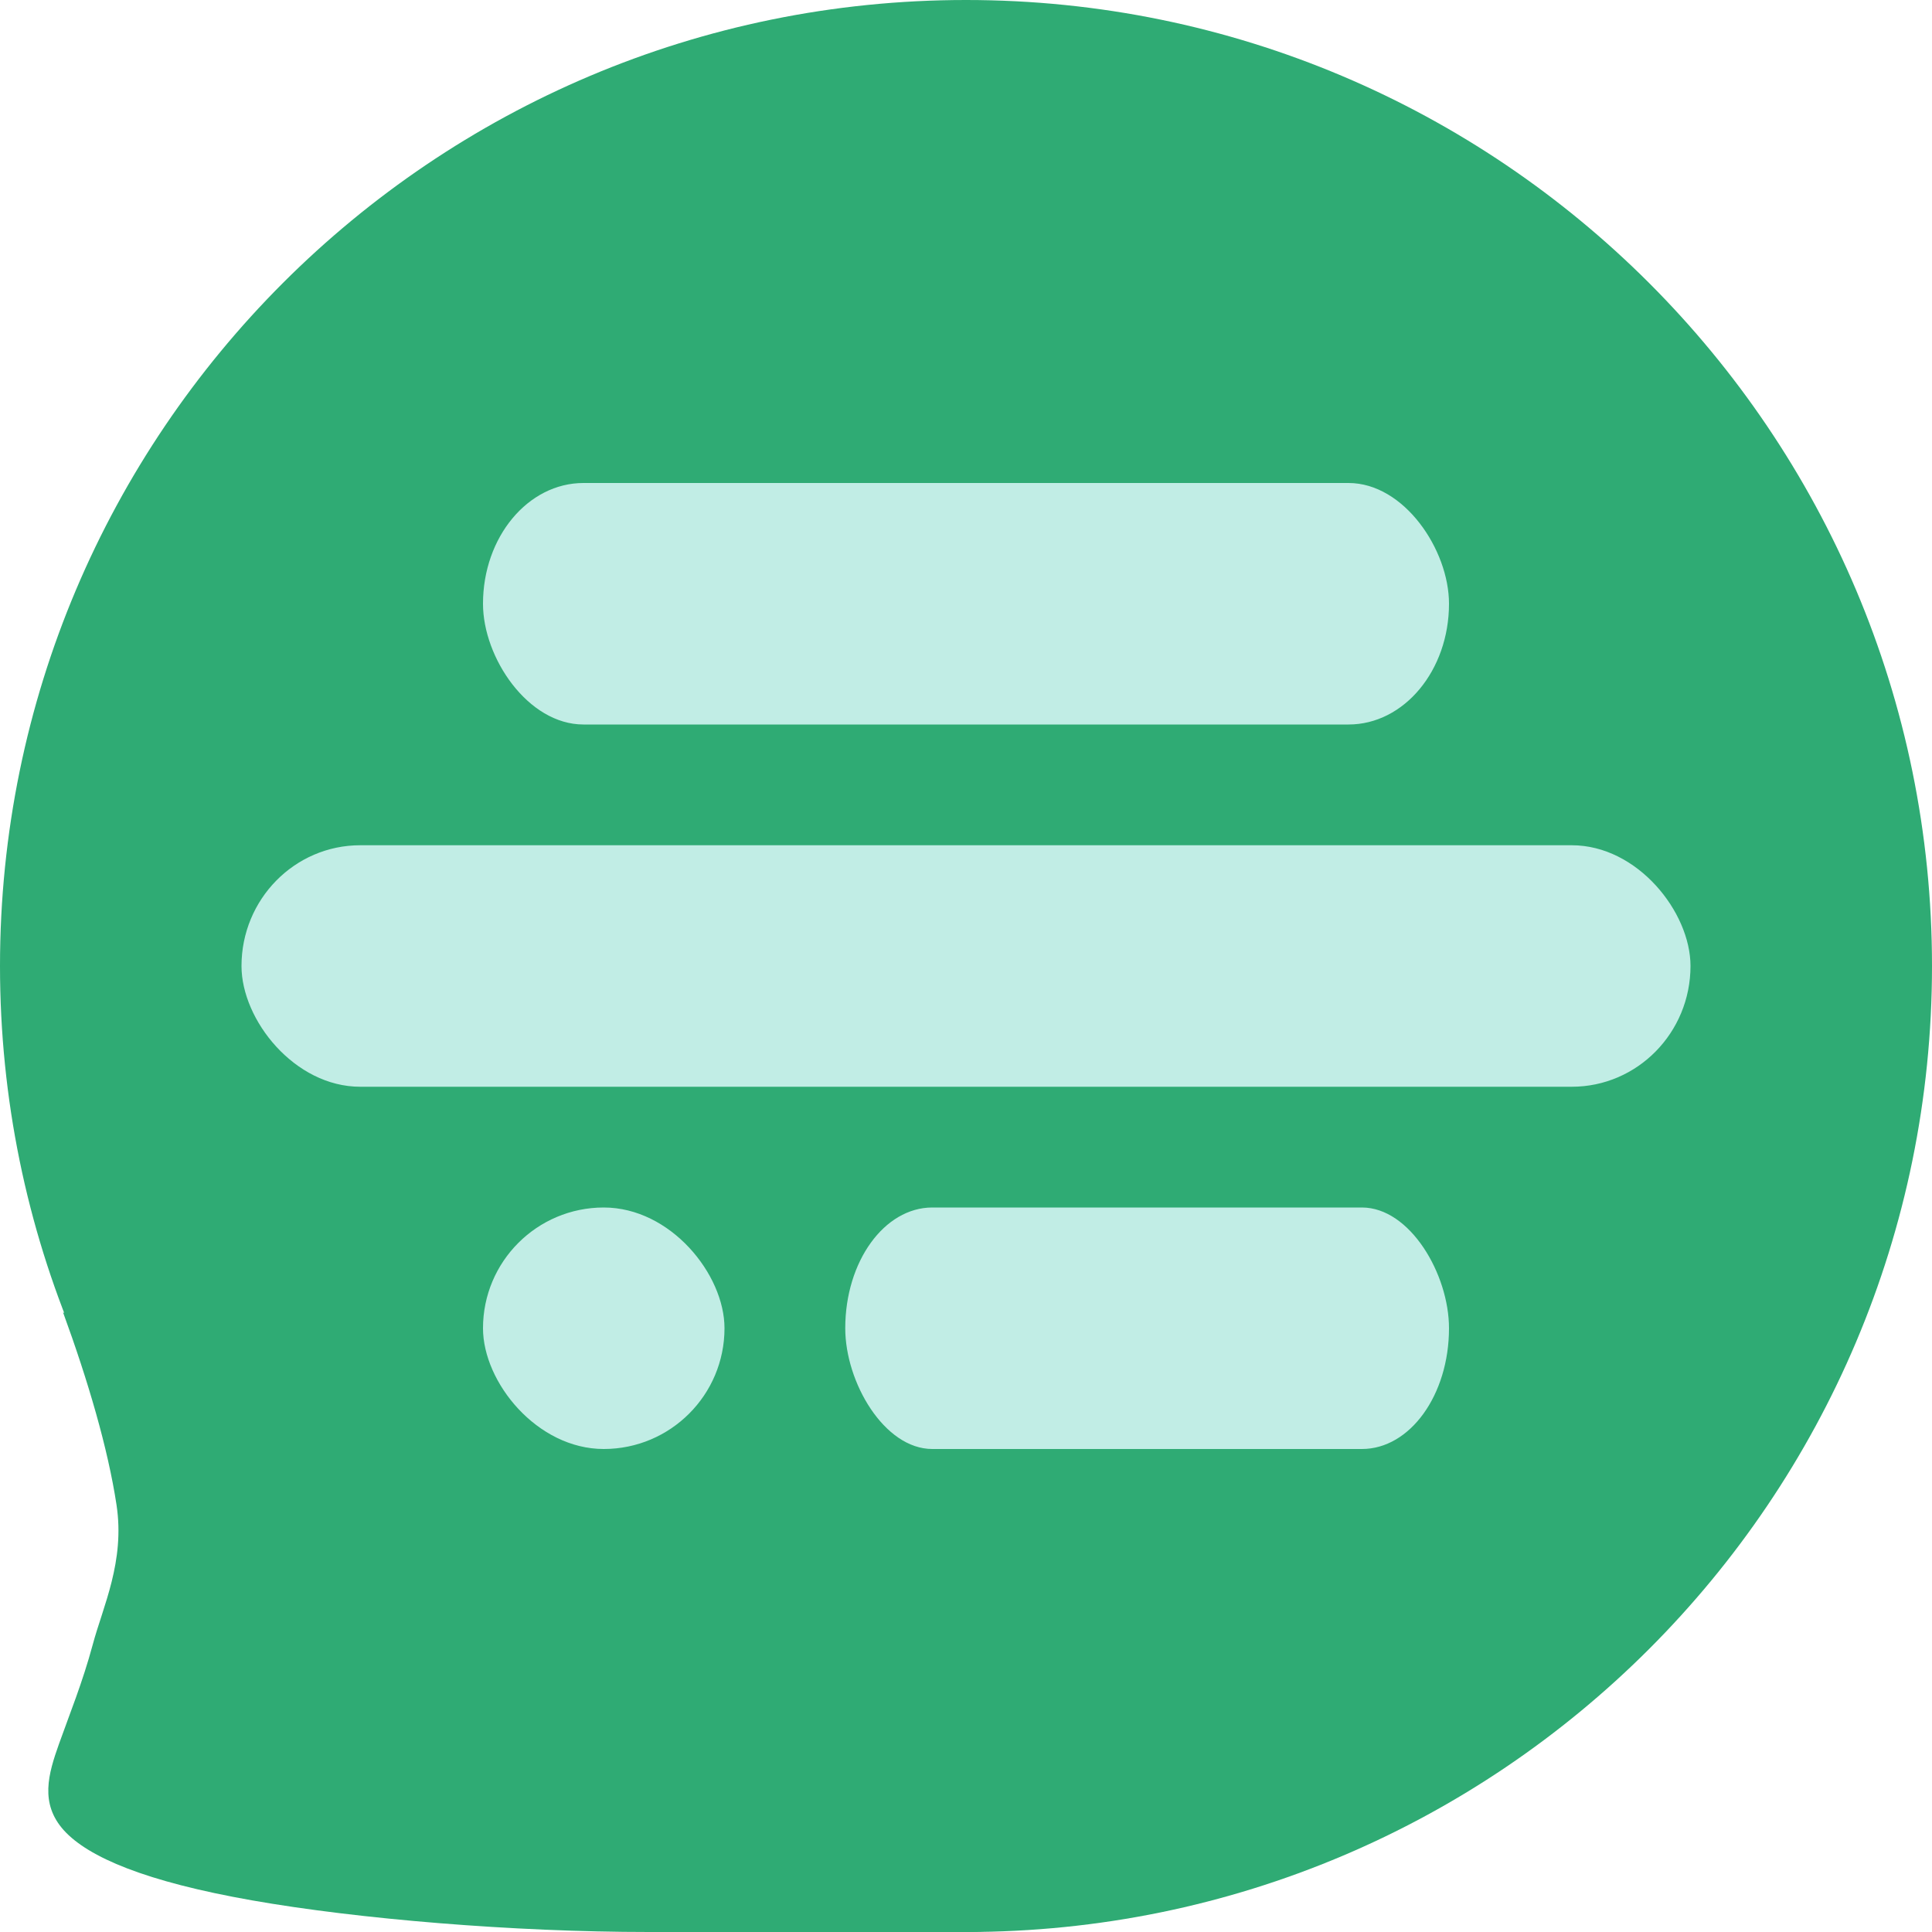 <svg xmlns="http://www.w3.org/2000/svg" width="16" height="16" version="1.1">
 <path style="fill:#2fab74" d="M 9.582,15.517 C 9.19,15.606 8.681,16 8,16 7.2,16 6.4,16 5.373,16 4.253,16 2.967,15.893 2.087,15.738 1.207,15.583 0.731,15.381 0.529,15.158 0.328,14.935 0.4,14.691 0.489,14.441 c 0.089,-0.25 0.194,-0.506 0.279,-0.821 0.084,-0.315 0.268,-0.688 0.197,-1.157 -0.071,-0.468 -0.237,-1.032 -0.443,-1.595"/>
 <path style="fill:#2fab74" d="m 16,8 c 0,4.418 -3.582,8 -8,8 C 3.582,16 4e-8,12.418 4e-8,8 4e-8,3.582 3.582,4e-8 8,4e-8 12.418,4e-8 16,3.582 16,8 Z"/>
 <rect style="fill:#c1ede5" width="8" height="2" x="4" y="4" rx=".832" ry="1"/>
 <rect style="fill:#c1ede5" width="12" height="2" x="2" y="7" rx=".983" ry="1"/>
 <rect style="fill:#c1ede5" width="5" height="2" x="7" y="10" rx=".721" ry="1"/>
 <rect style="fill:#c1ede5" width="2" height="2" x="4" y="10" rx="1" ry="1"/>
</svg>

